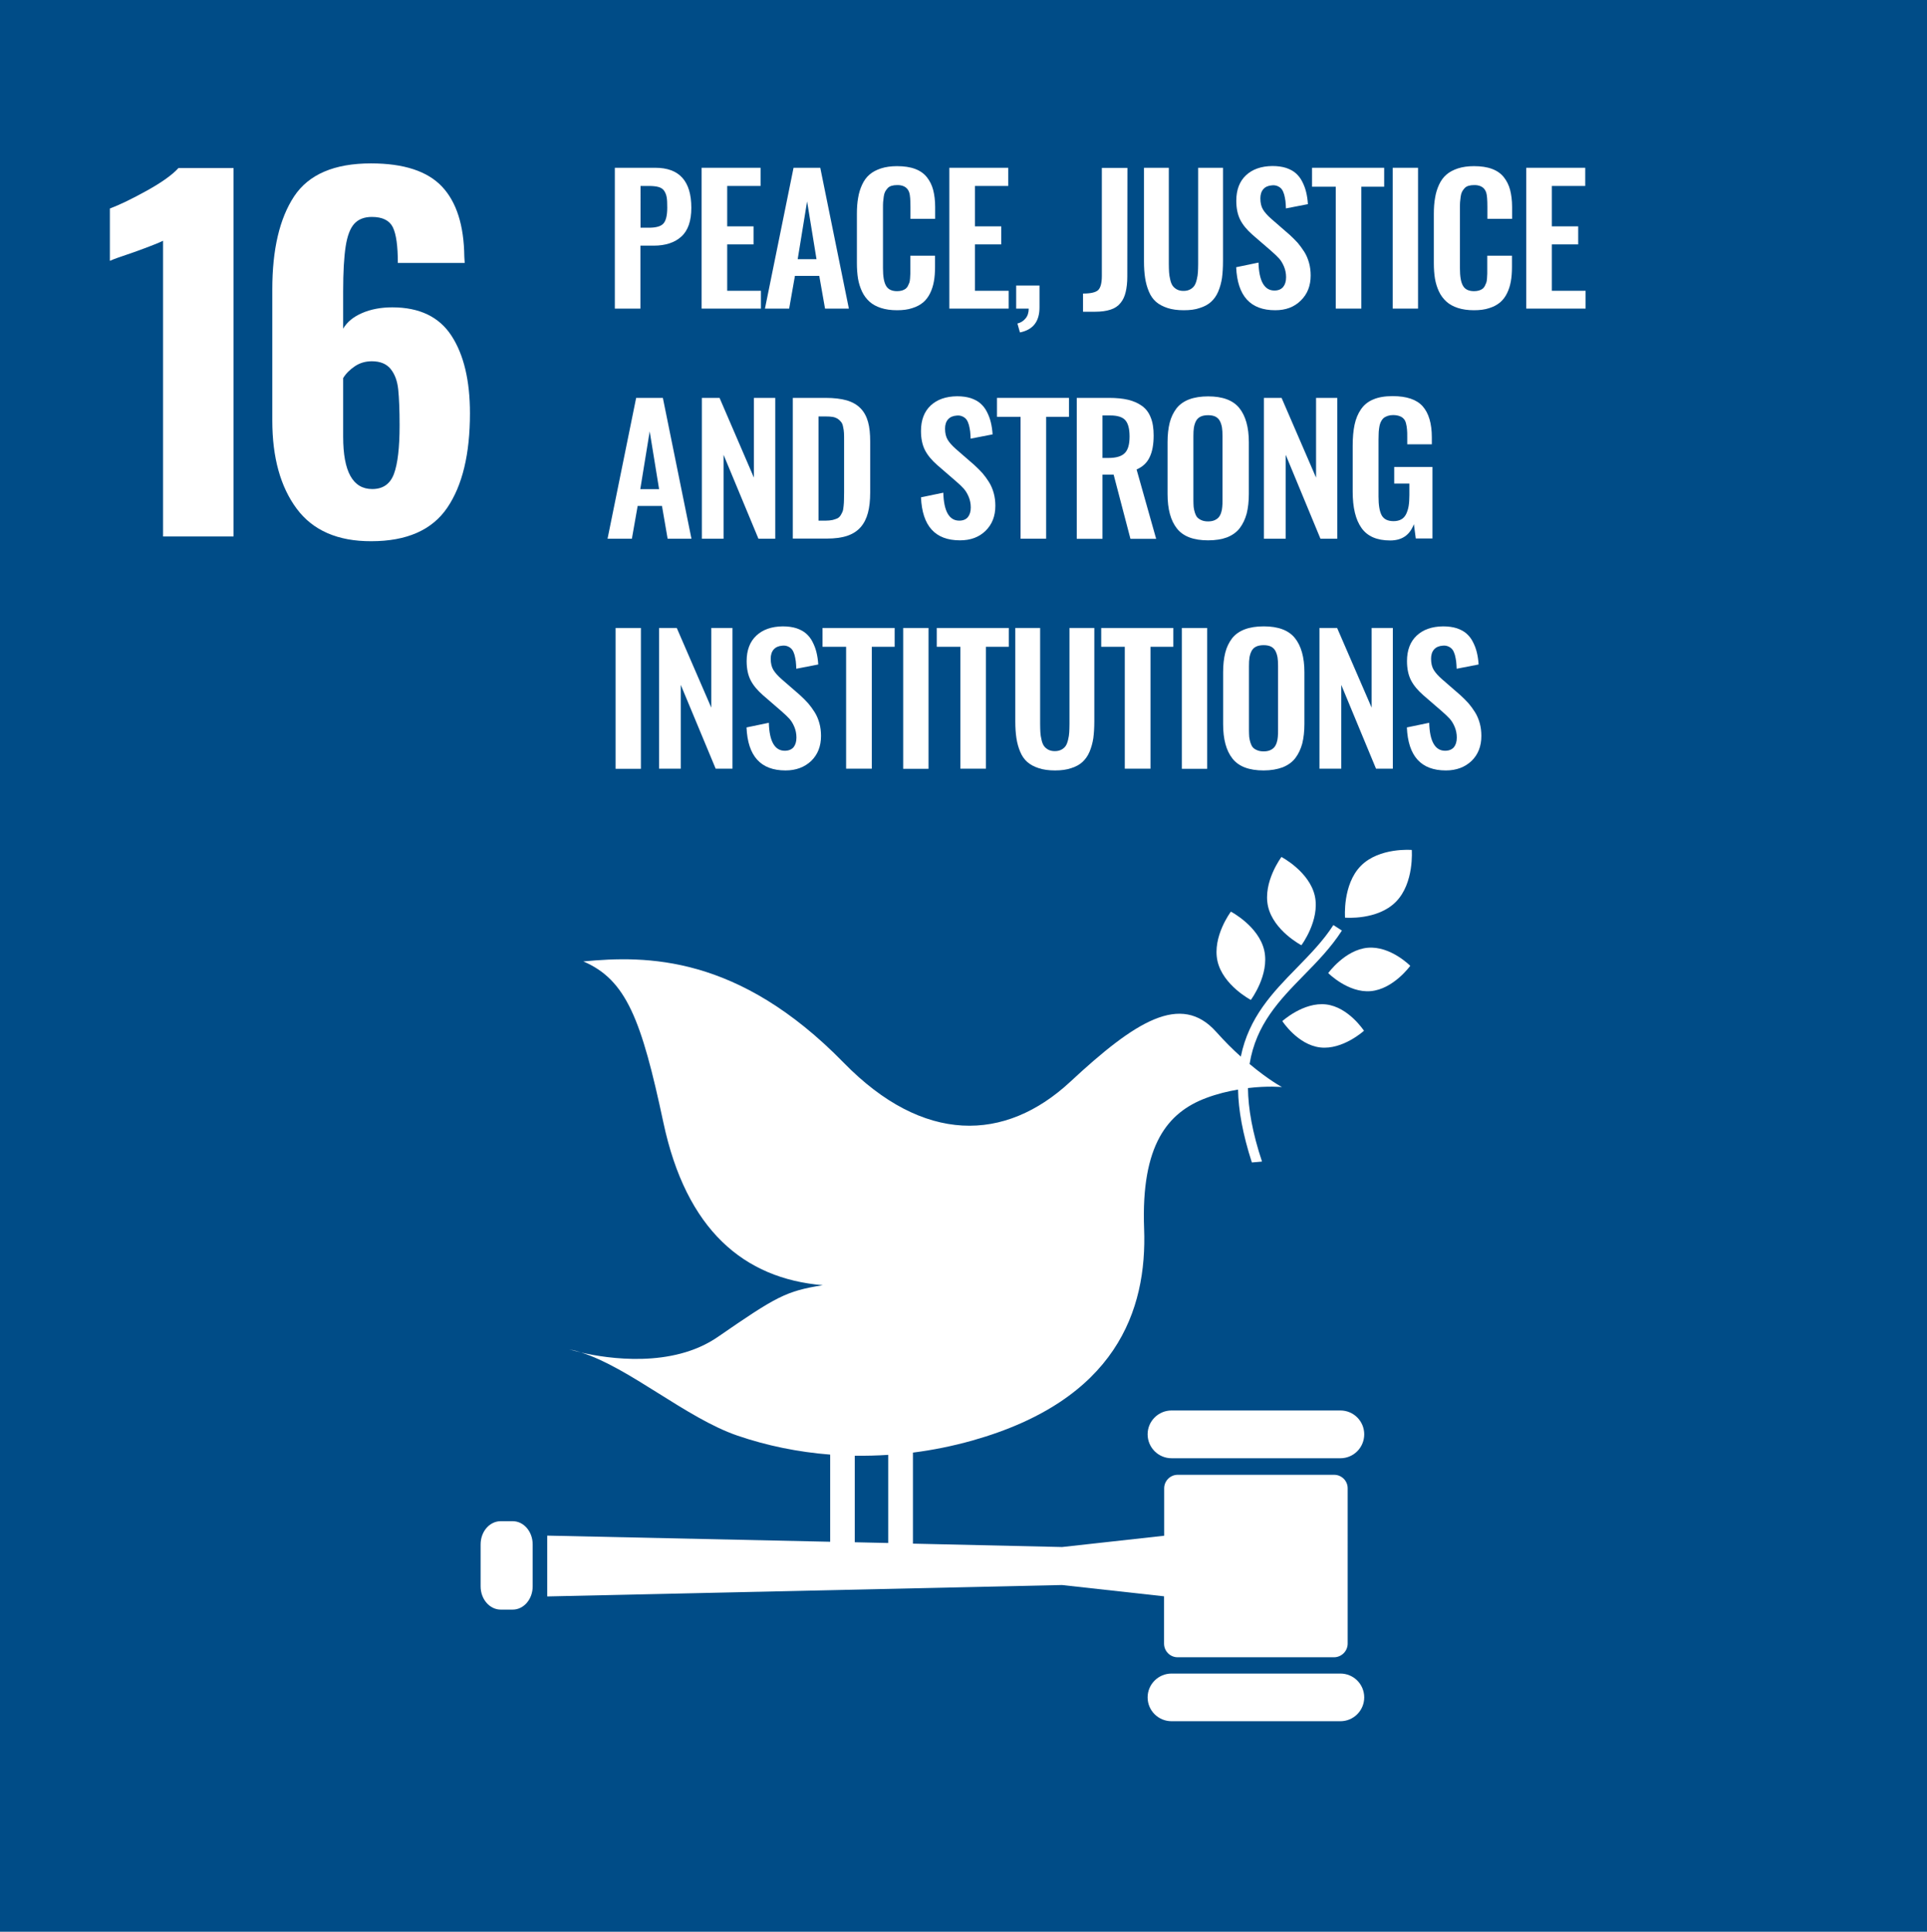 <?xml version="1.0" encoding="utf-8"?>
<!-- Generator: Adobe Illustrator 24.1.0, SVG Export Plug-In . SVG Version: 6.00 Build 0)  -->
<svg version="1.1" id="レイヤー_1" xmlns="http://www.w3.org/2000/svg" xmlns:xlink="http://www.w3.org/1999/xlink" x="0px"
	 y="0px" width="153.64px" height="154.05px" viewBox="0 0 153.64 154.05" style="enable-background:new 0 0 153.64 154.05;"
	 xml:space="preserve">
<style type="text/css">
	.ドロップシャドウ{fill:none;}
	.光彩_x0020_外側_x0020_5_x0020_pt{fill:none;}
	.青のネオン{fill:none;stroke:#8AACDA;stroke-width:7;stroke-linecap:round;stroke-linejoin:round;}
	.クロムハイライト{fill:url(#SVGID_1_);stroke:#FFFFFF;stroke-width:0.363;stroke-miterlimit:1;}
	.ジャイブ_GS{fill:#FFDD00;}
	.Alyssa_GS{fill:#A6D0E4;}
	.st0{fill:#004C87;}
	.st1{fill:#FFFFFF;}
</style>
<linearGradient id="SVGID_1_" gradientUnits="userSpaceOnUse" x1="-402.997" y1="-203.367" x2="-402.997" y2="-204.367">
	<stop  offset="0" style="stop-color:#656565"/>
	<stop  offset="0.618" style="stop-color:#1B1B1B"/>
	<stop  offset="0.629" style="stop-color:#545454"/>
	<stop  offset="0.983" style="stop-color:#3E3E3E"/>
</linearGradient>
<rect x="-0.21" y="0" class="st0" width="154.05" height="154.05"/>
<path class="st1" d="M13,19.2c-0.27,0.14-1.04,0.45-2.32,0.91c-1.02,0.34-1.66,0.57-1.92,0.69v-4.17c0.82-0.31,1.82-0.8,2.99-1.45
	c1.17-0.65,2-1.25,2.48-1.78h4.39v29.38H13V19.2z"/>
<path class="st1" d="M31.41,37.79c0.3-0.81,0.45-2.1,0.45-3.86c0-1.23-0.04-2.19-0.11-2.87c-0.07-0.68-0.27-1.22-0.6-1.63
	c-0.33-0.41-0.83-0.62-1.5-0.62c-0.51,0-0.96,0.13-1.36,0.4c-0.4,0.27-0.71,0.58-0.93,0.94v4.68c0,2.78,0.77,4.17,2.32,4.17
	C30.53,39,31.11,38.6,31.41,37.79 M23.65,40.56c-1.29-1.74-1.94-4.08-1.94-7.03V23.08c0-3.19,0.58-5.66,1.74-7.42
	c1.16-1.75,3.2-2.63,6.13-2.63c2.61,0,4.5,0.62,5.66,1.85c1.16,1.23,1.75,3.09,1.78,5.58l0.03,0.51h-5.33c0-1.35-0.13-2.3-0.4-2.85
	c-0.27-0.54-0.82-0.82-1.67-0.82c-0.6,0-1.07,0.18-1.4,0.54c-0.33,0.36-0.56,0.97-0.69,1.81c-0.13,0.85-0.2,2.04-0.2,3.59v2.97
	c0.31-0.53,0.82-0.95,1.52-1.25c0.7-0.3,1.5-0.45,2.39-0.45c2.18,0,3.75,0.76,4.73,2.27c0.98,1.51,1.47,3.57,1.47,6.18
	c0,3.24-0.6,5.75-1.81,7.53c-1.21,1.78-3.23,2.67-6.06,2.67C26.93,43.17,24.94,42.3,23.65,40.56"/>
<path class="st1" d="M51.07,18.16h0.66c0.58,0,0.97-0.11,1.17-0.34c0.2-0.23,0.3-0.65,0.3-1.26c0-0.35-0.01-0.62-0.04-0.8
	c-0.03-0.19-0.09-0.36-0.19-0.52c-0.1-0.16-0.25-0.26-0.44-0.32c-0.2-0.06-0.46-0.09-0.8-0.09h-0.66V18.16z M49.02,24.61V13.38h3.23
	c1.91,0,2.87,1.06,2.87,3.19c0,1.04-0.26,1.81-0.79,2.29c-0.52,0.48-1.26,0.73-2.21,0.73h-1.06v5.02H49.02z"/>
<polygon class="st1" points="55.94,24.61 55.94,13.38 60.64,13.38 60.64,14.83 57.98,14.83 57.98,18.05 60.08,18.05 60.08,19.49 
	57.98,19.49 57.98,23.19 60.67,23.19 60.67,24.61 "/>
<path class="st1" d="M63.6,20.67h1.5l-0.75-4.61L63.6,20.67z M60.99,24.61l2.28-11.23h2.13l2.28,11.23h-1.9L65.32,22h-1.94
	l-0.46,2.61H60.99z"/>
<path class="st1" d="M71.52,24.74c-0.48,0-0.91-0.06-1.28-0.18c-0.37-0.12-0.68-0.29-0.92-0.51c-0.24-0.22-0.44-0.48-0.59-0.8
	c-0.15-0.32-0.26-0.67-0.32-1.03c-0.06-0.37-0.09-0.78-0.09-1.24v-3.91c0-0.49,0.03-0.92,0.1-1.3c0.06-0.38,0.17-0.73,0.32-1.05
	c0.15-0.32,0.34-0.59,0.59-0.8c0.24-0.21,0.55-0.37,0.91-0.49c0.37-0.12,0.8-0.18,1.28-0.18c0.56,0,1.04,0.07,1.44,0.22
	c0.4,0.15,0.71,0.37,0.94,0.66c0.23,0.29,0.4,0.63,0.5,1.01c0.1,0.39,0.16,0.84,0.16,1.35v0.96h-1.97V16.5
	c0-0.56-0.03-0.94-0.09-1.13c-0.12-0.38-0.4-0.58-0.86-0.61h-0.11c-0.17,0-0.32,0.02-0.45,0.06c-0.13,0.04-0.23,0.1-0.31,0.19
	c-0.08,0.09-0.15,0.18-0.2,0.28c-0.05,0.1-0.09,0.23-0.11,0.39c-0.02,0.16-0.04,0.31-0.05,0.44c-0.01,0.14-0.01,0.31-0.01,0.52v4.75
	c0,0.66,0.08,1.13,0.25,1.41c0.16,0.28,0.46,0.42,0.88,0.42c0.14,0,0.27-0.02,0.38-0.05c0.11-0.03,0.2-0.08,0.28-0.13
	c0.07-0.05,0.14-0.13,0.19-0.22c0.05-0.1,0.09-0.19,0.12-0.27c0.03-0.08,0.05-0.2,0.06-0.35c0.01-0.15,0.02-0.28,0.02-0.38
	c0-0.1,0-0.25,0-0.43v-1h1.97v0.92c0,0.42-0.03,0.8-0.09,1.13c-0.06,0.34-0.16,0.65-0.3,0.94c-0.14,0.29-0.33,0.54-0.55,0.73
	c-0.23,0.19-0.51,0.35-0.87,0.46C72.39,24.69,71.98,24.74,71.52,24.74"/>
<polygon class="st1" points="75.69,24.61 75.69,13.38 80.39,13.38 80.39,14.83 77.73,14.83 77.73,18.05 79.83,18.05 79.83,19.49 
	77.73,19.49 77.73,23.19 80.42,23.19 80.42,24.61 "/>
<path class="st1" d="M81.32,26.51l-0.2-0.71c0.27-0.07,0.48-0.2,0.65-0.41c0.17-0.2,0.25-0.47,0.25-0.78h-1v-1.84h1.86v1.71
	C82.89,25.63,82.37,26.3,81.32,26.51"/>
<path class="st1" d="M86.35,24.85v-1.44c0.6,0,1-0.09,1.2-0.27c0.2-0.19,0.3-0.57,0.3-1.14v-8.61h2.04l-0.01,8.66
	c0,0.49-0.05,0.91-0.13,1.24c-0.08,0.34-0.21,0.63-0.41,0.87c-0.19,0.24-0.45,0.42-0.79,0.53c-0.33,0.11-0.74,0.17-1.24,0.17H86.35z
	"/>
<path class="st1" d="M94.38,24.74c-0.5,0-0.94-0.06-1.3-0.18s-0.67-0.28-0.91-0.49c-0.24-0.21-0.43-0.48-0.57-0.82
	c-0.14-0.33-0.24-0.69-0.3-1.08c-0.06-0.39-0.09-0.83-0.09-1.34v-7.45h1.98v7.66c0,0.26,0.01,0.48,0.02,0.67
	c0.01,0.18,0.04,0.38,0.09,0.58c0.04,0.2,0.11,0.37,0.19,0.49c0.08,0.12,0.2,0.22,0.34,0.3c0.15,0.08,0.32,0.12,0.53,0.12
	c0.21,0,0.38-0.04,0.53-0.12c0.15-0.08,0.26-0.18,0.34-0.3c0.08-0.12,0.14-0.28,0.19-0.49c0.05-0.2,0.08-0.4,0.09-0.58
	c0.01-0.18,0.02-0.41,0.02-0.67v-7.66h1.98v7.45c0,0.51-0.03,0.96-0.08,1.34c-0.06,0.39-0.16,0.74-0.3,1.08
	c-0.14,0.33-0.33,0.6-0.57,0.82c-0.23,0.21-0.54,0.38-0.9,0.49C95.3,24.69,94.87,24.74,94.38,24.74"/>
<path class="st1" d="M101.67,24.74c-1.98,0-3.01-1.14-3.11-3.43l1.78-0.37c0.04,1.48,0.47,2.23,1.27,2.23c0.31,0,0.54-0.1,0.7-0.29
	c0.15-0.19,0.23-0.44,0.23-0.77c0-0.31-0.06-0.6-0.17-0.86c-0.11-0.26-0.24-0.47-0.39-0.64c-0.15-0.16-0.36-0.37-0.64-0.61
	l-1.48-1.28c-0.43-0.38-0.76-0.77-0.97-1.18c-0.21-0.41-0.32-0.92-0.32-1.53c0-0.87,0.26-1.55,0.77-2.03
	c0.51-0.48,1.21-0.73,2.11-0.74c0.41,0,0.77,0.05,1.09,0.15c0.32,0.11,0.58,0.25,0.78,0.43c0.2,0.18,0.38,0.4,0.51,0.67
	c0.14,0.27,0.24,0.54,0.31,0.83c0.07,0.29,0.12,0.61,0.14,0.96l-1.75,0.34c-0.01-0.23-0.02-0.42-0.04-0.59
	c-0.02-0.17-0.06-0.34-0.1-0.51c-0.05-0.17-0.11-0.31-0.19-0.42c-0.08-0.11-0.19-0.19-0.32-0.25c-0.13-0.06-0.29-0.09-0.46-0.07
	c-0.3,0.02-0.53,0.12-0.69,0.3c-0.16,0.18-0.24,0.43-0.24,0.74c0,0.36,0.07,0.66,0.21,0.89c0.14,0.23,0.36,0.48,0.67,0.75l1.46,1.27
	c0.24,0.22,0.46,0.44,0.64,0.64c0.18,0.21,0.35,0.45,0.52,0.71c0.17,0.27,0.29,0.56,0.38,0.88c0.09,0.32,0.13,0.66,0.13,1.01
	c0,0.82-0.26,1.48-0.78,1.99C103.19,24.49,102.51,24.74,101.67,24.74"/>
<polygon class="st1" points="106.5,24.61 106.5,14.89 104.61,14.89 104.61,13.38 110.36,13.38 110.36,14.89 108.54,14.89 
	108.54,24.61 "/>
<rect x="111.04" y="13.38" class="st1" width="2.02" height="11.23"/>
<path class="st1" d="M117.52,24.74c-0.48,0-0.91-0.06-1.28-0.18c-0.37-0.12-0.68-0.29-0.92-0.51c-0.24-0.22-0.44-0.48-0.59-0.8
	c-0.15-0.32-0.26-0.67-0.32-1.03c-0.06-0.37-0.09-0.78-0.09-1.24v-3.91c0-0.49,0.03-0.92,0.1-1.3c0.06-0.38,0.17-0.73,0.32-1.05
	s0.34-0.59,0.59-0.8c0.24-0.21,0.55-0.37,0.91-0.49c0.37-0.12,0.8-0.18,1.28-0.18c0.56,0,1.04,0.07,1.44,0.22
	c0.4,0.15,0.71,0.37,0.94,0.66c0.23,0.29,0.4,0.63,0.5,1.01c0.1,0.39,0.16,0.84,0.16,1.35v0.96h-1.97V16.5
	c0-0.56-0.03-0.94-0.09-1.13c-0.12-0.38-0.4-0.58-0.86-0.61h-0.11c-0.17,0-0.32,0.02-0.45,0.06c-0.13,0.04-0.23,0.1-0.31,0.19
	c-0.08,0.09-0.15,0.18-0.2,0.28c-0.05,0.1-0.09,0.23-0.11,0.39c-0.02,0.16-0.04,0.31-0.05,0.44c-0.01,0.14-0.01,0.31-0.01,0.52v4.75
	c0,0.66,0.08,1.13,0.25,1.41c0.16,0.28,0.46,0.42,0.88,0.42c0.14,0,0.27-0.02,0.38-0.05c0.11-0.03,0.2-0.08,0.28-0.13
	c0.07-0.05,0.14-0.13,0.19-0.22c0.05-0.1,0.09-0.19,0.12-0.27c0.03-0.08,0.05-0.2,0.06-0.35c0.01-0.15,0.02-0.28,0.02-0.38
	c0-0.1,0-0.25,0-0.43v-1h1.97v0.92c0,0.42-0.03,0.8-0.09,1.13c-0.06,0.34-0.16,0.65-0.3,0.94c-0.14,0.29-0.33,0.54-0.55,0.73
	c-0.23,0.19-0.51,0.35-0.87,0.46C118.39,24.69,117.98,24.74,117.52,24.74"/>
<polygon class="st1" points="121.69,24.61 121.69,13.38 126.39,13.38 126.39,14.83 123.73,14.83 123.73,18.05 125.83,18.05 
	125.83,19.49 123.73,19.49 123.73,23.19 126.42,23.19 126.42,24.61 "/>
<path class="st1" d="M51.05,39.01h1.5L51.8,34.4L51.05,39.01z M48.44,42.96l2.28-11.23h2.13l2.28,11.23h-1.9l-0.45-2.61h-1.94
	l-0.46,2.61H48.44z"/>
<polygon class="st1" points="55.96,42.96 55.96,31.73 57.37,31.73 60.11,38.09 60.11,31.73 61.81,31.73 61.81,42.96 60.47,42.96 
	57.69,36.27 57.69,42.96 "/>
<path class="st1" d="M65.25,41.52h0.58c0.2,0,0.38-0.02,0.54-0.05c0.15-0.04,0.28-0.08,0.39-0.13c0.1-0.05,0.19-0.13,0.26-0.24
	c0.07-0.11,0.12-0.22,0.16-0.31c0.04-0.1,0.06-0.24,0.08-0.43c0.02-0.19,0.03-0.36,0.03-0.49c0-0.13,0.01-0.34,0.01-0.6v-4.1
	c0-0.27,0-0.48-0.01-0.64c-0.01-0.16-0.03-0.33-0.07-0.49c-0.03-0.17-0.08-0.29-0.15-0.38c-0.07-0.09-0.15-0.17-0.26-0.25
	c-0.11-0.07-0.24-0.13-0.4-0.16c-0.16-0.03-0.36-0.04-0.59-0.04h-0.56V41.52z M63.21,42.96V31.73h2.61c0.68,0,1.24,0.07,1.7,0.2
	c0.46,0.14,0.82,0.35,1.1,0.64c0.28,0.29,0.47,0.65,0.59,1.08c0.12,0.43,0.17,0.95,0.17,1.57v4.05c0,0.64-0.06,1.19-0.18,1.63
	c-0.12,0.45-0.31,0.83-0.58,1.14c-0.27,0.31-0.63,0.54-1.07,0.69c-0.45,0.15-0.99,0.22-1.64,0.22H63.21z"/>
<path class="st1" d="M76.54,43.09c-1.98,0-3.01-1.14-3.11-3.43l1.78-0.37c0.04,1.48,0.47,2.23,1.27,2.23c0.31,0,0.54-0.1,0.69-0.28
	c0.15-0.19,0.23-0.44,0.23-0.77c0-0.31-0.06-0.6-0.17-0.86c-0.11-0.26-0.24-0.47-0.39-0.64c-0.15-0.17-0.36-0.37-0.64-0.61
	l-1.48-1.28c-0.43-0.38-0.76-0.77-0.97-1.18c-0.21-0.41-0.32-0.92-0.32-1.53c0-0.87,0.26-1.55,0.77-2.03
	c0.51-0.48,1.21-0.73,2.11-0.74c0.41,0,0.77,0.05,1.09,0.15c0.32,0.11,0.58,0.25,0.78,0.43c0.2,0.18,0.38,0.4,0.51,0.67
	c0.14,0.27,0.24,0.54,0.31,0.83c0.07,0.29,0.12,0.61,0.14,0.96l-1.75,0.34c-0.01-0.23-0.02-0.42-0.04-0.59
	c-0.02-0.17-0.06-0.34-0.1-0.51c-0.05-0.17-0.11-0.31-0.19-0.42c-0.08-0.11-0.19-0.19-0.32-0.25c-0.13-0.06-0.29-0.09-0.46-0.07
	c-0.3,0.02-0.53,0.12-0.69,0.3c-0.16,0.18-0.24,0.43-0.24,0.74c0,0.36,0.07,0.66,0.21,0.89c0.14,0.23,0.36,0.48,0.67,0.75l1.46,1.27
	c0.24,0.22,0.46,0.44,0.64,0.64c0.18,0.21,0.35,0.44,0.52,0.71c0.17,0.27,0.29,0.56,0.38,0.88c0.09,0.32,0.13,0.66,0.13,1.02
	c0,0.82-0.26,1.48-0.78,1.99C78.06,42.84,77.38,43.09,76.54,43.09"/>
<polygon class="st1" points="81.37,42.96 81.37,33.24 79.49,33.24 79.49,31.73 85.23,31.73 85.23,33.24 83.41,33.24 83.41,42.96 "/>
<path class="st1" d="M87.9,36.52h0.49c0.6,0,1.04-0.13,1.29-0.39c0.26-0.26,0.38-0.7,0.38-1.32c0-0.6-0.11-1.03-0.33-1.29
	c-0.22-0.26-0.63-0.39-1.22-0.39H87.9V36.52z M85.85,42.96V31.73h2.57c0.59,0,1.1,0.05,1.52,0.15c0.42,0.1,0.79,0.26,1.11,0.49
	s0.55,0.54,0.7,0.93c0.16,0.39,0.23,0.87,0.23,1.43c0,0.7-0.1,1.28-0.32,1.73c-0.21,0.45-0.56,0.77-1.04,0.98l1.56,5.53h-2.05
	l-1.34-5.12H87.9v5.12H85.85z"/>
<path class="st1" d="M95.81,41.49c0.14,0.06,0.31,0.09,0.51,0.09s0.37-0.03,0.51-0.09c0.14-0.06,0.25-0.14,0.33-0.23
	c0.08-0.09,0.15-0.22,0.2-0.37c0.05-0.15,0.08-0.31,0.09-0.46c0.02-0.15,0.02-0.34,0.02-0.55v-5.1c0-0.27-0.01-0.5-0.04-0.68
	c-0.03-0.18-0.08-0.35-0.16-0.51c-0.08-0.16-0.2-0.28-0.35-0.36c-0.16-0.08-0.36-0.12-0.6-0.12c-0.24,0-0.45,0.04-0.61,0.12
	c-0.16,0.08-0.28,0.2-0.36,0.36c-0.08,0.16-0.13,0.33-0.16,0.51s-0.04,0.41-0.04,0.68v5.1c0,0.21,0.01,0.39,0.02,0.55
	c0.02,0.15,0.05,0.31,0.1,0.46c0.05,0.15,0.11,0.28,0.19,0.37C95.55,41.35,95.66,41.43,95.81,41.49 M96.32,43.09
	c-1.16,0-1.98-0.31-2.48-0.94c-0.5-0.63-0.75-1.54-0.75-2.75v-4.14c0-0.6,0.06-1.11,0.17-1.55c0.11-0.44,0.3-0.82,0.54-1.14
	c0.25-0.32,0.59-0.56,1.01-0.72c0.42-0.16,0.93-0.24,1.52-0.24c1.15,0,1.98,0.31,2.48,0.93c0.5,0.62,0.76,1.53,0.76,2.72v4.14
	c0,0.59-0.06,1.1-0.17,1.55c-0.12,0.44-0.3,0.83-0.55,1.16c-0.25,0.33-0.59,0.57-1.01,0.74C97.41,43.01,96.91,43.09,96.32,43.09"/>
<polygon class="st1" points="100.77,42.96 100.77,31.73 102.18,31.73 104.93,38.09 104.93,31.73 106.62,31.73 106.62,42.96 
	105.28,42.96 102.51,36.27 102.51,42.96 "/>
<path class="st1" d="M110.84,43.1c-1.06,0-1.82-0.33-2.29-1c-0.47-0.66-0.7-1.63-0.7-2.9v-3.66c0-0.64,0.05-1.2,0.15-1.67
	c0.1-0.47,0.27-0.88,0.51-1.23c0.24-0.35,0.57-0.62,0.99-0.79c0.42-0.18,0.93-0.26,1.54-0.26c1.11,0,1.91,0.27,2.39,0.81
	c0.48,0.54,0.73,1.37,0.73,2.48v0.55h-1.96v-0.58c0-0.25,0-0.45-0.02-0.61c-0.01-0.16-0.04-0.32-0.08-0.48
	c-0.04-0.16-0.1-0.28-0.19-0.37c-0.08-0.09-0.19-0.16-0.33-0.21c-0.14-0.05-0.31-0.08-0.51-0.08c-0.15,0-0.29,0.02-0.41,0.06
	c-0.12,0.04-0.22,0.09-0.3,0.14c-0.08,0.06-0.15,0.14-0.21,0.24c-0.06,0.1-0.1,0.2-0.13,0.3c-0.03,0.1-0.05,0.22-0.07,0.37
	c-0.02,0.15-0.03,0.29-0.03,0.41c0,0.12-0.01,0.27-0.01,0.45v4.53c0,0.68,0.08,1.17,0.25,1.49c0.17,0.31,0.48,0.47,0.95,0.47
	c0.24,0,0.45-0.05,0.61-0.14c0.17-0.09,0.29-0.23,0.39-0.42c0.09-0.19,0.16-0.4,0.2-0.64c0.04-0.24,0.06-0.53,0.06-0.88v-0.92h-1.21
	v-1.32h3.05v5.7h-1.33l-0.15-1.14C112.4,42.68,111.77,43.1,110.84,43.1"/>
<rect x="49.08" y="50.08" class="st1" width="2.02" height="11.23"/>
<polygon class="st1" points="52.55,61.3 52.55,50.08 53.96,50.08 56.71,56.43 56.71,50.08 58.4,50.08 58.4,61.3 57.06,61.3 
	54.28,54.62 54.28,61.3 "/>
<path class="st1" d="M62.63,61.44c-1.98,0-3.01-1.14-3.11-3.43l1.78-0.37c0.04,1.48,0.47,2.23,1.27,2.23c0.31,0,0.54-0.1,0.7-0.28
	c0.15-0.19,0.23-0.44,0.23-0.77c0-0.31-0.06-0.6-0.17-0.86c-0.11-0.26-0.24-0.47-0.39-0.64c-0.15-0.16-0.36-0.37-0.64-0.61
	l-1.48-1.28c-0.43-0.38-0.76-0.77-0.97-1.18c-0.21-0.41-0.32-0.92-0.32-1.53c0-0.87,0.26-1.55,0.77-2.03
	c0.51-0.48,1.21-0.73,2.11-0.74c0.41,0,0.77,0.05,1.09,0.15c0.32,0.11,0.58,0.25,0.78,0.43c0.2,0.18,0.38,0.4,0.51,0.67
	c0.14,0.27,0.24,0.54,0.31,0.83c0.07,0.29,0.12,0.61,0.14,0.96l-1.75,0.34c-0.01-0.23-0.02-0.42-0.04-0.59
	c-0.02-0.17-0.06-0.34-0.1-0.51c-0.05-0.17-0.11-0.31-0.19-0.42c-0.08-0.11-0.19-0.19-0.32-0.25c-0.13-0.06-0.29-0.09-0.46-0.07
	c-0.3,0.02-0.53,0.12-0.69,0.3c-0.16,0.18-0.24,0.43-0.24,0.74c0,0.36,0.07,0.66,0.21,0.89c0.14,0.23,0.36,0.48,0.67,0.75l1.46,1.27
	c0.24,0.22,0.46,0.44,0.64,0.64c0.18,0.21,0.35,0.44,0.52,0.71c0.17,0.27,0.29,0.56,0.38,0.88c0.09,0.32,0.13,0.66,0.13,1.02
	c0,0.82-0.26,1.48-0.78,1.99C64.15,61.18,63.47,61.44,62.63,61.44"/>
<polygon class="st1" points="67.46,61.3 67.46,51.58 65.58,51.58 65.58,50.08 71.33,50.08 71.33,51.58 69.51,51.58 69.51,61.3 "/>
<rect x="72.01" y="50.08" class="st1" width="2.02" height="11.23"/>
<polygon class="st1" points="76.57,61.3 76.57,51.58 74.69,51.58 74.69,50.08 80.43,50.08 80.43,51.58 78.61,51.58 78.61,61.3 "/>
<path class="st1" d="M84.12,61.44c-0.5,0-0.94-0.06-1.3-0.18c-0.37-0.12-0.67-0.28-0.91-0.49c-0.24-0.21-0.43-0.48-0.57-0.82
	c-0.14-0.33-0.24-0.69-0.3-1.08c-0.06-0.39-0.09-0.83-0.09-1.34v-7.45h1.98v7.66c0,0.26,0.01,0.48,0.02,0.67
	c0.01,0.18,0.04,0.38,0.09,0.58c0.04,0.2,0.11,0.37,0.19,0.49c0.08,0.12,0.2,0.22,0.34,0.3c0.15,0.08,0.32,0.12,0.53,0.12
	c0.21,0,0.38-0.04,0.53-0.12c0.15-0.08,0.26-0.18,0.34-0.3c0.08-0.12,0.14-0.28,0.19-0.49c0.05-0.2,0.08-0.4,0.09-0.58
	c0.01-0.18,0.02-0.41,0.02-0.67v-7.66h1.98v7.45c0,0.51-0.03,0.96-0.08,1.34c-0.06,0.39-0.16,0.74-0.3,1.08
	c-0.14,0.33-0.33,0.6-0.57,0.82c-0.23,0.21-0.54,0.38-0.9,0.49C85.05,61.38,84.62,61.44,84.12,61.44"/>
<polygon class="st1" points="89.68,61.3 89.68,51.58 87.8,51.58 87.8,50.08 93.55,50.08 93.55,51.58 91.73,51.58 91.73,61.3 "/>
<rect x="94.23" y="50.08" class="st1" width="2.02" height="11.23"/>
<path class="st1" d="M100.24,59.83c0.14,0.06,0.31,0.09,0.51,0.09s0.37-0.03,0.51-0.09c0.14-0.06,0.25-0.14,0.33-0.23
	c0.08-0.09,0.15-0.22,0.2-0.37c0.05-0.15,0.08-0.31,0.09-0.46c0.02-0.15,0.02-0.34,0.02-0.55v-5.1c0-0.27-0.01-0.5-0.04-0.68
	c-0.03-0.18-0.08-0.35-0.16-0.51c-0.08-0.16-0.2-0.28-0.35-0.36c-0.16-0.08-0.36-0.12-0.6-0.12c-0.24,0-0.45,0.04-0.61,0.12
	c-0.16,0.08-0.28,0.2-0.36,0.36c-0.08,0.16-0.13,0.33-0.16,0.51s-0.04,0.41-0.04,0.68v5.1c0,0.21,0.01,0.39,0.02,0.55
	c0.02,0.15,0.05,0.31,0.1,0.46c0.05,0.15,0.11,0.28,0.19,0.37C99.98,59.7,100.09,59.77,100.24,59.83 M100.75,61.44
	c-1.16,0-1.98-0.31-2.48-0.94c-0.5-0.63-0.75-1.54-0.75-2.75V53.6c0-0.6,0.06-1.11,0.17-1.55c0.11-0.44,0.3-0.82,0.54-1.14
	c0.25-0.32,0.59-0.56,1.01-0.72c0.42-0.16,0.93-0.24,1.52-0.24c1.15,0,1.98,0.31,2.48,0.93c0.5,0.62,0.76,1.53,0.76,2.72v4.14
	c0,0.59-0.06,1.1-0.17,1.55c-0.12,0.44-0.3,0.83-0.55,1.16c-0.25,0.33-0.59,0.57-1.01,0.74C101.84,61.35,101.33,61.44,100.75,61.44"
	/>
<polygon class="st1" points="105.2,61.3 105.2,50.08 106.61,50.08 109.36,56.43 109.36,50.08 111.05,50.08 111.05,61.3 109.71,61.3 
	106.94,54.62 106.94,61.3 "/>
<path class="st1" d="M115.28,61.44c-1.98,0-3.01-1.14-3.11-3.43l1.78-0.37c0.04,1.48,0.47,2.23,1.27,2.23c0.31,0,0.54-0.1,0.7-0.28
	c0.15-0.19,0.23-0.44,0.23-0.77c0-0.31-0.06-0.6-0.17-0.86c-0.11-0.26-0.24-0.47-0.39-0.64c-0.15-0.16-0.36-0.37-0.64-0.61
	l-1.48-1.28c-0.43-0.38-0.76-0.77-0.97-1.18c-0.21-0.41-0.32-0.92-0.32-1.53c0-0.87,0.26-1.55,0.77-2.03
	c0.51-0.48,1.21-0.73,2.11-0.74c0.41,0,0.77,0.05,1.09,0.15c0.32,0.11,0.58,0.25,0.78,0.43c0.2,0.18,0.38,0.4,0.51,0.67
	c0.14,0.27,0.24,0.54,0.31,0.83c0.07,0.29,0.12,0.61,0.14,0.96l-1.75,0.34c-0.01-0.23-0.02-0.42-0.04-0.59
	c-0.02-0.17-0.06-0.34-0.1-0.51c-0.05-0.17-0.11-0.31-0.19-0.42c-0.08-0.11-0.19-0.19-0.32-0.25c-0.13-0.06-0.29-0.09-0.46-0.07
	c-0.3,0.02-0.53,0.12-0.69,0.3c-0.16,0.18-0.24,0.43-0.24,0.74c0,0.36,0.07,0.66,0.21,0.89c0.14,0.23,0.36,0.48,0.67,0.75l1.46,1.27
	c0.24,0.22,0.46,0.44,0.64,0.64c0.18,0.21,0.35,0.44,0.52,0.71c0.17,0.27,0.29,0.56,0.38,0.88c0.09,0.32,0.13,0.66,0.13,1.02
	c0,0.82-0.26,1.48-0.78,1.99C116.8,61.18,116.12,61.44,115.28,61.44"/>
<path class="st1" d="M102.17,68.34c0,0-1.5,2-1.07,3.94c0.44,1.94,2.66,3.1,2.66,3.1s1.5-2,1.07-3.94
	C104.39,69.5,102.17,68.34,102.17,68.34"/>
<path class="st1" d="M99.73,79.74c0,0,1.5-2,1.07-3.94c-0.44-1.94-2.66-3.1-2.66-3.1s-1.5,1.99-1.07,3.94
	C97.51,78.58,99.73,79.74,99.73,79.74"/>
<path class="st1" d="M105.9,77.6c0,0,1.59,1.6,3.39,1.44c1.81-0.16,3.15-2.02,3.15-2.02s-1.58-1.6-3.39-1.44
	C107.24,75.74,105.9,77.6,105.9,77.6"/>
<path class="st1" d="M108.5,69.05c-1.47,1.49-1.26,4.13-1.26,4.13s2.59,0.23,4.06-1.27c1.47-1.49,1.26-4.13,1.26-4.13
	S109.97,67.56,108.5,69.05"/>
<path class="st1" d="M105.26,83.53c1.8,0.21,3.49-1.33,3.49-1.33s-1.23-1.89-3.02-2.1c-1.8-0.21-3.49,1.33-3.49,1.33
	S103.46,83.32,105.26,83.53"/>
<path class="st1" d="M106.87,112.48H93.41c-1.05,0-1.91,0.85-1.91,1.9c0,1.05,0.85,1.91,1.91,1.91h13.46c1.05,0,1.9-0.85,1.9-1.91
	C108.77,113.33,107.92,112.48,106.87,112.48"/>
<path class="st1" d="M106.87,133.46H93.41c-1.05,0-1.91,0.85-1.91,1.9c0,1.05,0.85,1.9,1.91,1.9h13.46c1.05,0,1.9-0.85,1.9-1.9
	C108.77,134.31,107.92,133.46,106.87,133.46"/>
<path class="st1" d="M46.34,107.85c-0.32-0.1-0.63-0.18-0.94-0.24C45.41,107.61,45.75,107.72,46.34,107.85"/>
<path class="st1" d="M68.15,116.09c0.89,0.01,1.78-0.01,2.67-0.07v7.03l-2.67-0.06V116.09z M106.37,117.61H93.9
	c-0.6,0-1.08,0.49-1.08,1.08v3.78l-8.14,0.9l-11.89-0.27v-7.26c1.58-0.2,3.16-0.52,4.73-0.96c11.45-3.23,13.95-10.36,13.7-16.91
	c-0.25-6.67,1.88-9.26,4.95-10.41c0.88-0.33,1.75-0.54,2.54-0.67c0.03,1.64,0.37,3.54,1.1,5.81c0.27-0.02,0.54-0.04,0.81-0.07
	c-0.77-2.32-1.1-4.23-1.12-5.86c1.58-0.19,2.71-0.08,2.71-0.08s-1.07-0.57-2.58-1.84c0.51-3.16,2.39-5.1,4.33-7.08
	c1.07-1.09,2.17-2.22,3.03-3.56l-0.68-0.44c-0.82,1.28-1.9,2.37-2.94,3.44c-1.89,1.93-3.8,3.91-4.44,7.05
	c-0.62-0.55-1.28-1.21-1.96-1.97c-2.82-3.16-6.46-0.84-11.64,3.98c-5.19,4.82-11.71,4.99-18.07-1.53c-8.4-8.6-15.73-8.55-20.75-8.07
	c3.44,1.47,4.64,4.68,6.38,12.84c1.82,8.57,6.42,12.45,12.71,12.98c-2.92,0.47-3.67,0.88-8.36,4.12c-3.66,2.53-8.81,1.73-10.9,1.25
	c3.83,1.2,8.37,5.22,12.44,6.62c2.36,0.81,4.86,1.32,7.41,1.52v6.95l-22.56-0.49v4.85l41.04-0.91l8.14,0.9v3.77
	c0,0.6,0.48,1.09,1.08,1.09h12.47c0.6,0,1.09-0.49,1.09-1.09V118.7C107.46,118.1,106.97,117.61,106.37,117.61"/>
<path class="st1" d="M42.47,126.51c0,1.02-0.71,1.85-1.59,1.85h-0.96c-0.88,0-1.6-0.83-1.6-1.85v-3.35c0-1.03,0.72-1.85,1.6-1.85
	h0.96c0.88,0,1.59,0.83,1.59,1.85V126.51z"/>
</svg>
